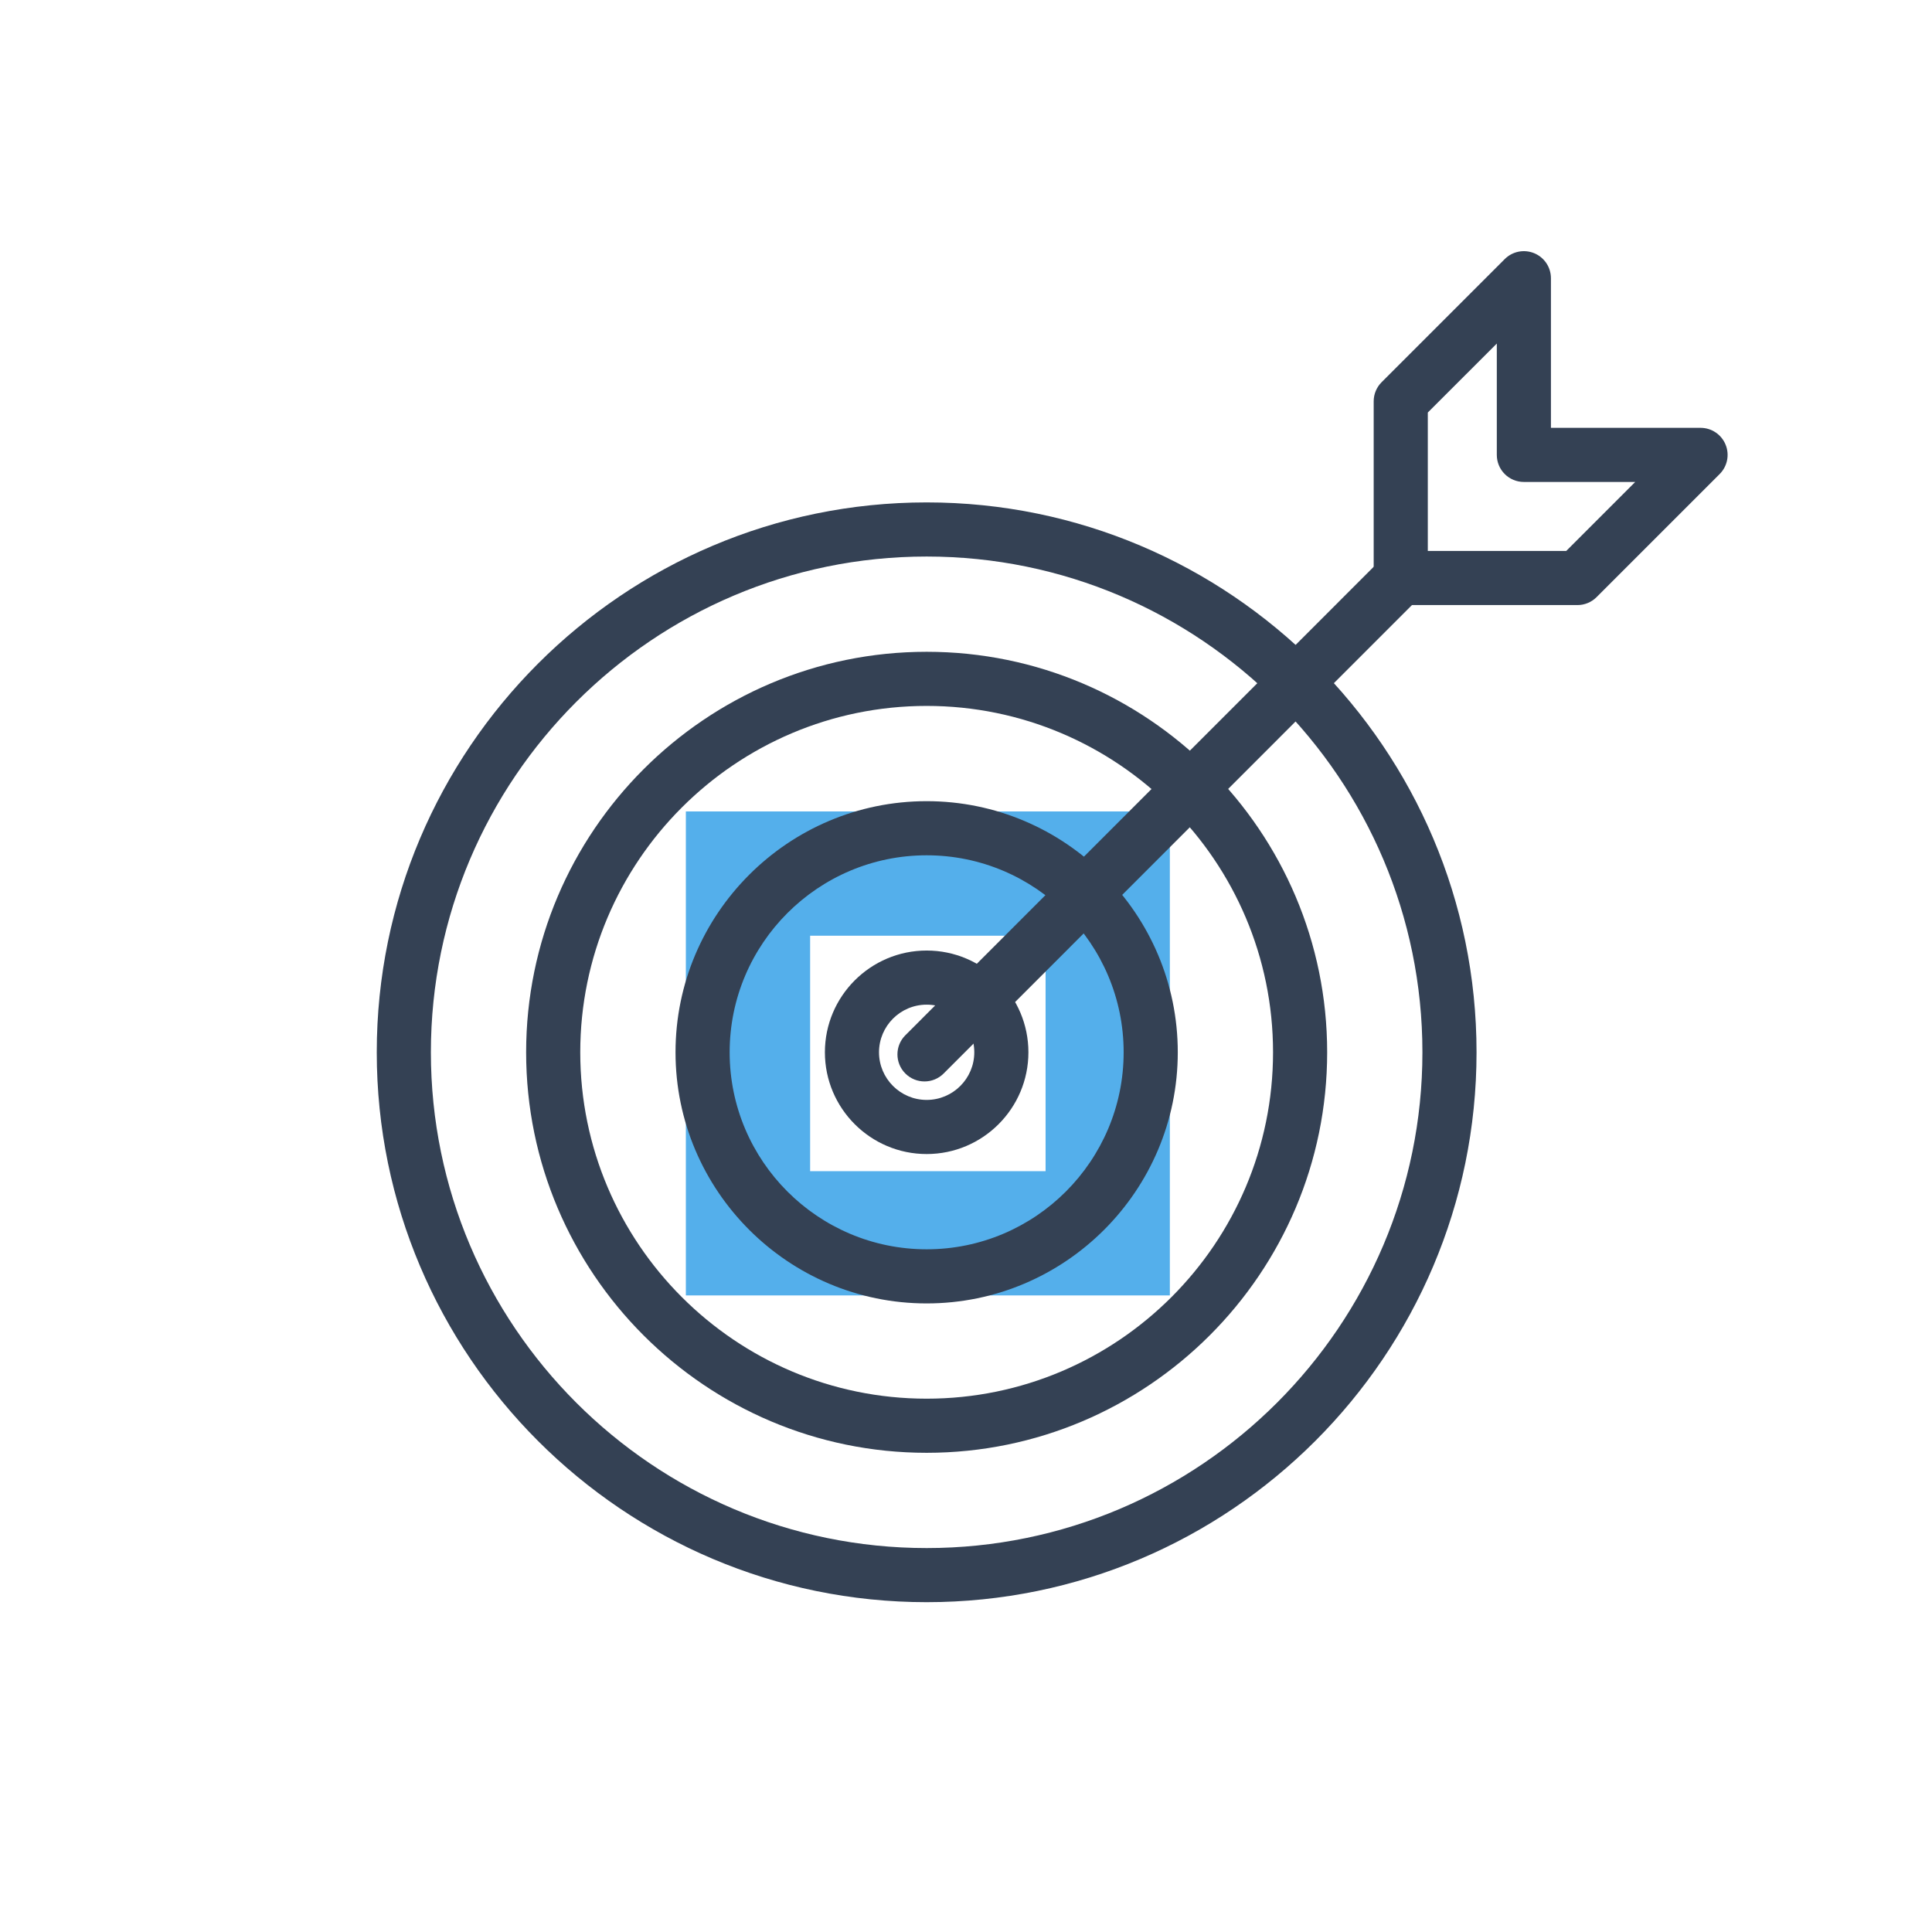 <?xml version="1.0" encoding="UTF-8"?>
<svg width="200px" height="200px" viewBox="0 0 200 200" version="1.1" xmlns="http://www.w3.org/2000/svg" xmlns:xlink="http://www.w3.org/1999/xlink">
    <!-- Generator: Sketch 51.2 (57519) - http://www.bohemiancoding.com/sketch -->
    <title>Artboard</title>
    <desc>Created with Sketch.</desc>
    <defs></defs>
    <g id="Artboard" stroke="none" stroke-width="1" fill="none" fill-rule="evenodd">
        <path d="M83.864,121.239 L108.238,121.239 L108.238,96.865 L83.864,96.865 L83.864,121.239 Z M71,134.102 L121.103,134.102 L121.103,84 L71,84 L71,134.102 Z" id="Fill-1" fill="#54AFEB"></path>
        <g id="Group" transform="translate(39, 51)" fill="#344154" fill-rule="nonzero">
            <path d="M56.928,114.857 C25.538,114.857 0.002,89.322 0.002,57.933 C0.002,26.545 25.538,1.009 56.928,1.009 C88.315,1.009 113.851,26.545 113.851,57.933 C113.851,89.322 88.315,114.857 56.928,114.857 Z M56.928,6.612 C28.629,6.612 5.605,29.635 5.605,57.933 C5.605,86.232 28.629,109.255 56.928,109.255 C85.227,109.255 108.248,86.232 108.248,57.933 C108.248,29.635 85.227,6.612 56.928,6.612 Z" id="Shape"></path>
            <path d="M56.928,99.394 C34.065,99.394 15.465,80.795 15.465,57.933 C15.465,35.072 34.065,16.473 56.928,16.473 C79.788,16.473 98.388,35.072 98.388,57.933 C98.388,80.795 79.788,99.394 56.928,99.394 Z M56.928,22.076 C37.154,22.076 21.068,38.162 21.068,57.933 C21.068,77.705 37.154,93.791 56.928,93.791 C76.699,93.791 92.785,77.705 92.785,57.933 C92.785,38.162 76.699,22.076 56.928,22.076 Z" id="Shape"></path>
            <path d="M56.928,83.93 C42.593,83.93 30.93,72.267 30.93,57.933 C30.93,43.599 42.593,31.937 56.928,31.937 C71.261,31.937 82.923,43.599 82.923,57.933 C82.923,72.267 71.261,83.93 56.928,83.93 Z M56.928,37.54 C45.681,37.54 36.533,46.688 36.533,57.933 C36.533,69.179 45.681,78.327 56.928,78.327 C68.172,78.327 77.32,69.179 77.32,57.933 C77.32,46.688 68.172,37.54 56.928,37.54 Z" id="Shape"></path>
            <path d="M56.928,68.466 C51.12,68.466 46.393,63.741 46.393,57.933 C46.393,52.125 51.12,47.399 56.928,47.399 C62.736,47.399 67.461,52.125 67.461,57.933 C67.461,63.741 62.736,68.466 56.928,68.466 Z M56.928,53.002 C54.209,53.002 51.995,55.214 51.995,57.933 C51.995,60.651 54.209,62.863 56.928,62.863 C59.647,62.863 61.858,60.651 61.858,57.933 C61.858,55.214 59.647,53.002 56.928,53.002 Z" id="Shape"></path>
        </g>
        <g id="Group" transform="translate(92, 26)" fill="#344154" fill-rule="nonzero">
            <path d="M3.704,85.95 C2.987,85.95 2.27,85.677 1.723,85.129 C0.629,84.036 0.629,82.262 1.723,81.168 L51.024,31.855 C52.119,30.76 53.891,30.76 54.986,31.855 C56.08,32.948 56.08,34.722 54.986,35.816 L5.685,85.129 C5.137,85.677 4.421,85.95 3.704,85.95 Z" id="Shape"></path>
            <path d="M71.296,36.637 L53.005,36.637 C51.456,36.637 50.203,35.382 50.203,33.835 L50.203,15.545 C50.203,14.803 50.499,14.09 51.024,13.565 L63.77,0.82 C64.572,0.017 65.775,-0.218 66.823,0.213 C67.871,0.647 68.552,1.668 68.552,2.801 L68.552,18.289 L84.039,18.289 C85.172,18.289 86.195,18.972 86.627,20.018 C87.062,21.065 86.822,22.27 86.02,23.072 L73.277,35.816 C72.752,36.341 72.04,36.637 71.296,36.637 Z M55.806,31.034 L70.136,31.034 L77.277,23.892 L65.751,23.892 C64.202,23.892 62.949,22.638 62.949,21.091 L62.949,9.564 L55.806,16.705 L55.806,31.034 Z" id="Shape"></path>
        </g>
    </g>
</svg>